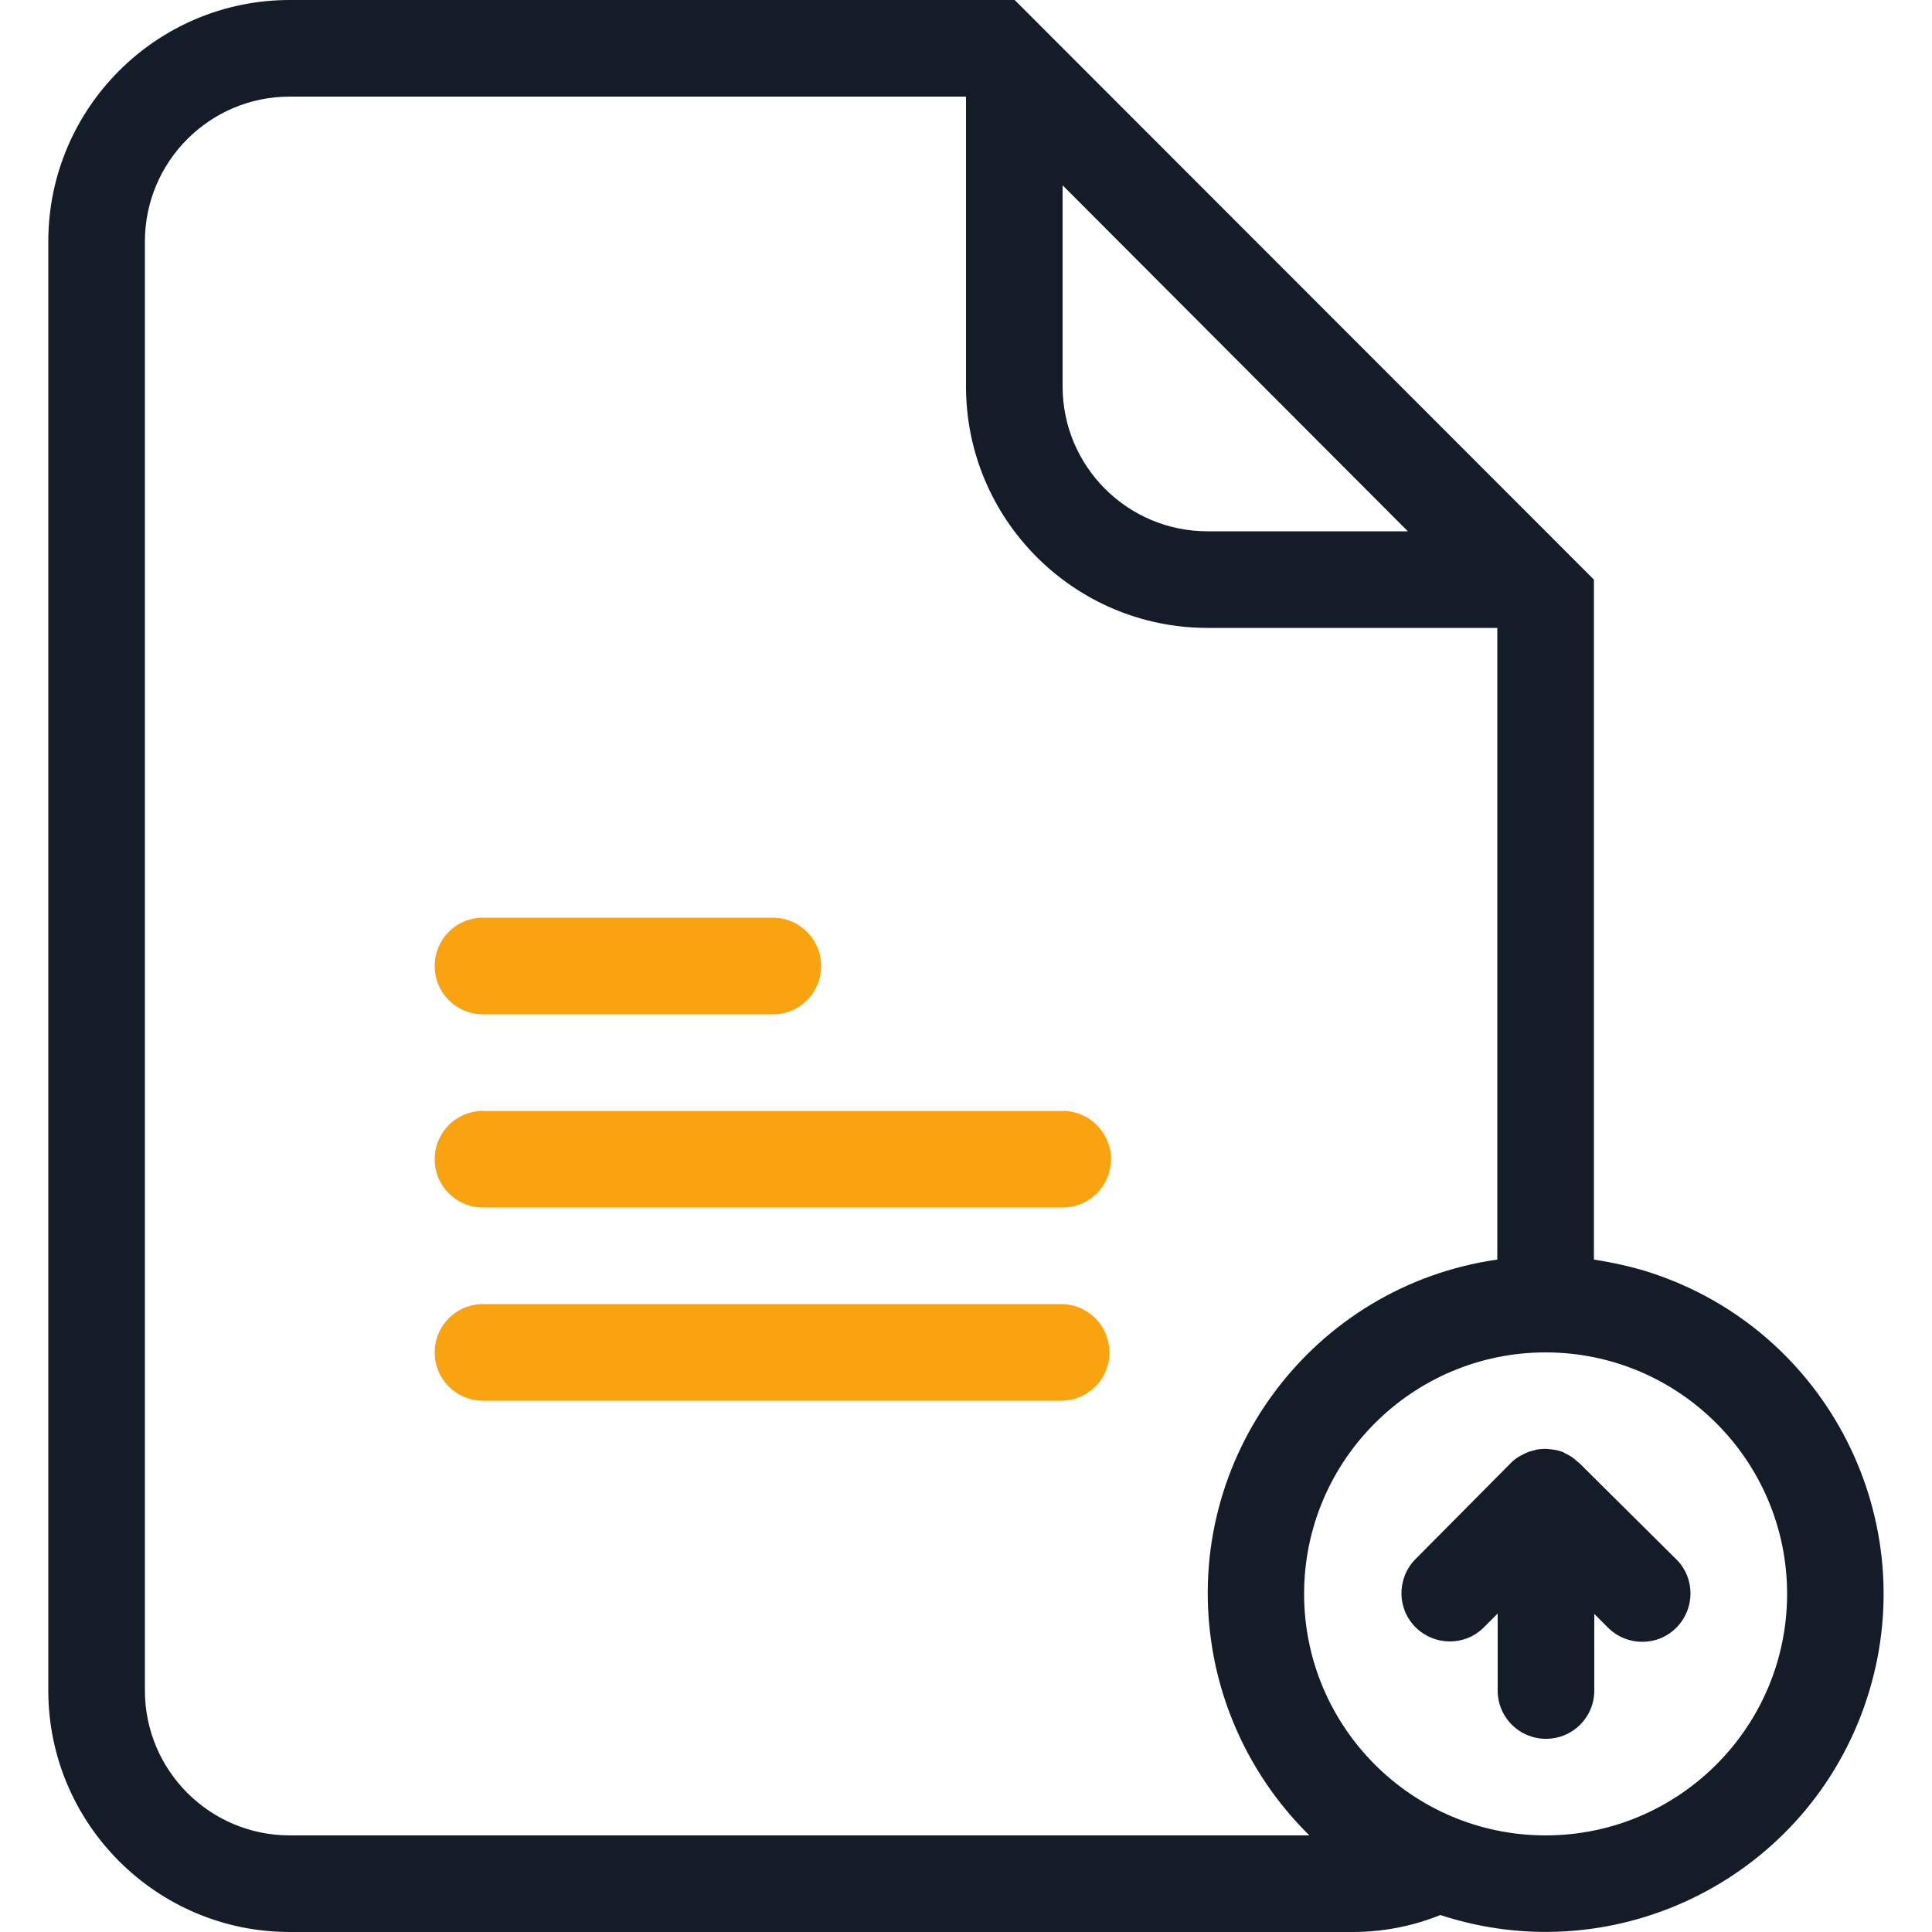 <?xml version="1.0" encoding="utf-8"?>
<!-- Generator: Adobe Illustrator 23.0.3, SVG Export Plug-In . SVG Version: 6.00 Build 0)  -->
<svg version="1.1" id="Layer_1" xmlns="http://www.w3.org/2000/svg" xmlns:xlink="http://www.w3.org/1999/xlink" x="0px" y="0px"
	 viewBox="0 0 512 512" style="enable-background:new 0 0 512 512;" xml:space="preserve">
<style type="text/css">
	.st0{fill:#FAA311;}
	.st1{fill:#141C28;}
</style>
<title>document-upload-outline</title>
<path class="st0" d="M128,268.8h76.8c7.1,0,12.8-5.7,12.8-12.8c0-7.1-5.7-12.8-12.8-12.8H128c-7.1,0-12.8,5.7-12.8,12.8
	C115.2,263.1,120.9,268.8,128,268.8L128,268.8z"/>
<path class="st0" d="M281.6,294.4H128c-7.1,0-12.8,5.7-12.8,12.8c0,7.1,5.7,12.8,12.8,12.8l0,0h153.6c7.1,0,12.8-5.7,12.8-12.8
	C294.4,300.1,288.7,294.4,281.6,294.4z"/>
<path class="st0" d="M281.2,345.6H128c-7.1,0-12.8,5.7-12.8,12.8c0,7.1,5.7,12.8,12.8,12.8l0,0h153.2c7.1,0,12.8-5.7,12.8-12.8
	C294,351.3,288.3,345.6,281.2,345.6z"/>
<path class="st1" d="M422.4,333.8V153.6L268.9,0H76.8c-35.3,0-64,28.7-64,64v384c0,35.3,28.7,64,64,64h281.6c8,0,15.9-1.5,23.3-4.5
	c47,15.4,97.6-10.2,113-57.2c15.4-47-10.2-97.6-57.2-113C432.6,335.7,427.5,334.6,422.4,333.8z M373.1,140.8H320
	c-21.2,0-38.4-17.2-38.4-38.4V49.1L373.1,140.8z M76.8,486.4c-21.2,0-38.4-17.2-38.4-38.4V64c0-21.2,17.2-38.4,38.4-38.4H256v76.8
	c0,35.3,28.7,64,64,64h76.8v167.4c-48.9,7-82.9,52.4-75.8,101.3c2.8,19.5,12,37.5,26,51.3H76.8z M409.6,486.4c-35.3,0-64-28.7-64-64
	s28.7-64,64-64s64,28.7,64,64C473.6,457.7,444.9,486.4,409.6,486.4L409.6,486.4z"/>
<path class="st1" d="M418.6,387.8c-0.2-0.2-0.4-0.3-0.6-0.5s-0.5-0.4-0.7-0.6c-0.8-0.7-1.8-1.2-2.8-1.7l-0.1-0.1l0,0
	c-1-0.4-2.1-0.7-3.3-0.8l-0.8-0.1c-1.1-0.1-2.2,0-3.3,0.2l-0.2,0.1c-1,0.2-2,0.5-2.9,1c-0.3,0.1-0.5,0.3-0.8,0.4
	c-1,0.5-1.9,1.2-2.7,2L375,413.3c-4.9,5.1-4.8,13.2,0.3,18.1c5,4.8,12.9,4.8,17.8,0l3.8-3.8V448c0,7.1,5.7,12.8,12.8,12.8
	c7.1,0,12.8-5.7,12.8-12.8v-20.3l3.8,3.8c5.1,4.9,13.2,4.8,18.1-0.3c4.8-5,4.8-12.9,0-17.8L418.6,387.8z"/>
</svg>
